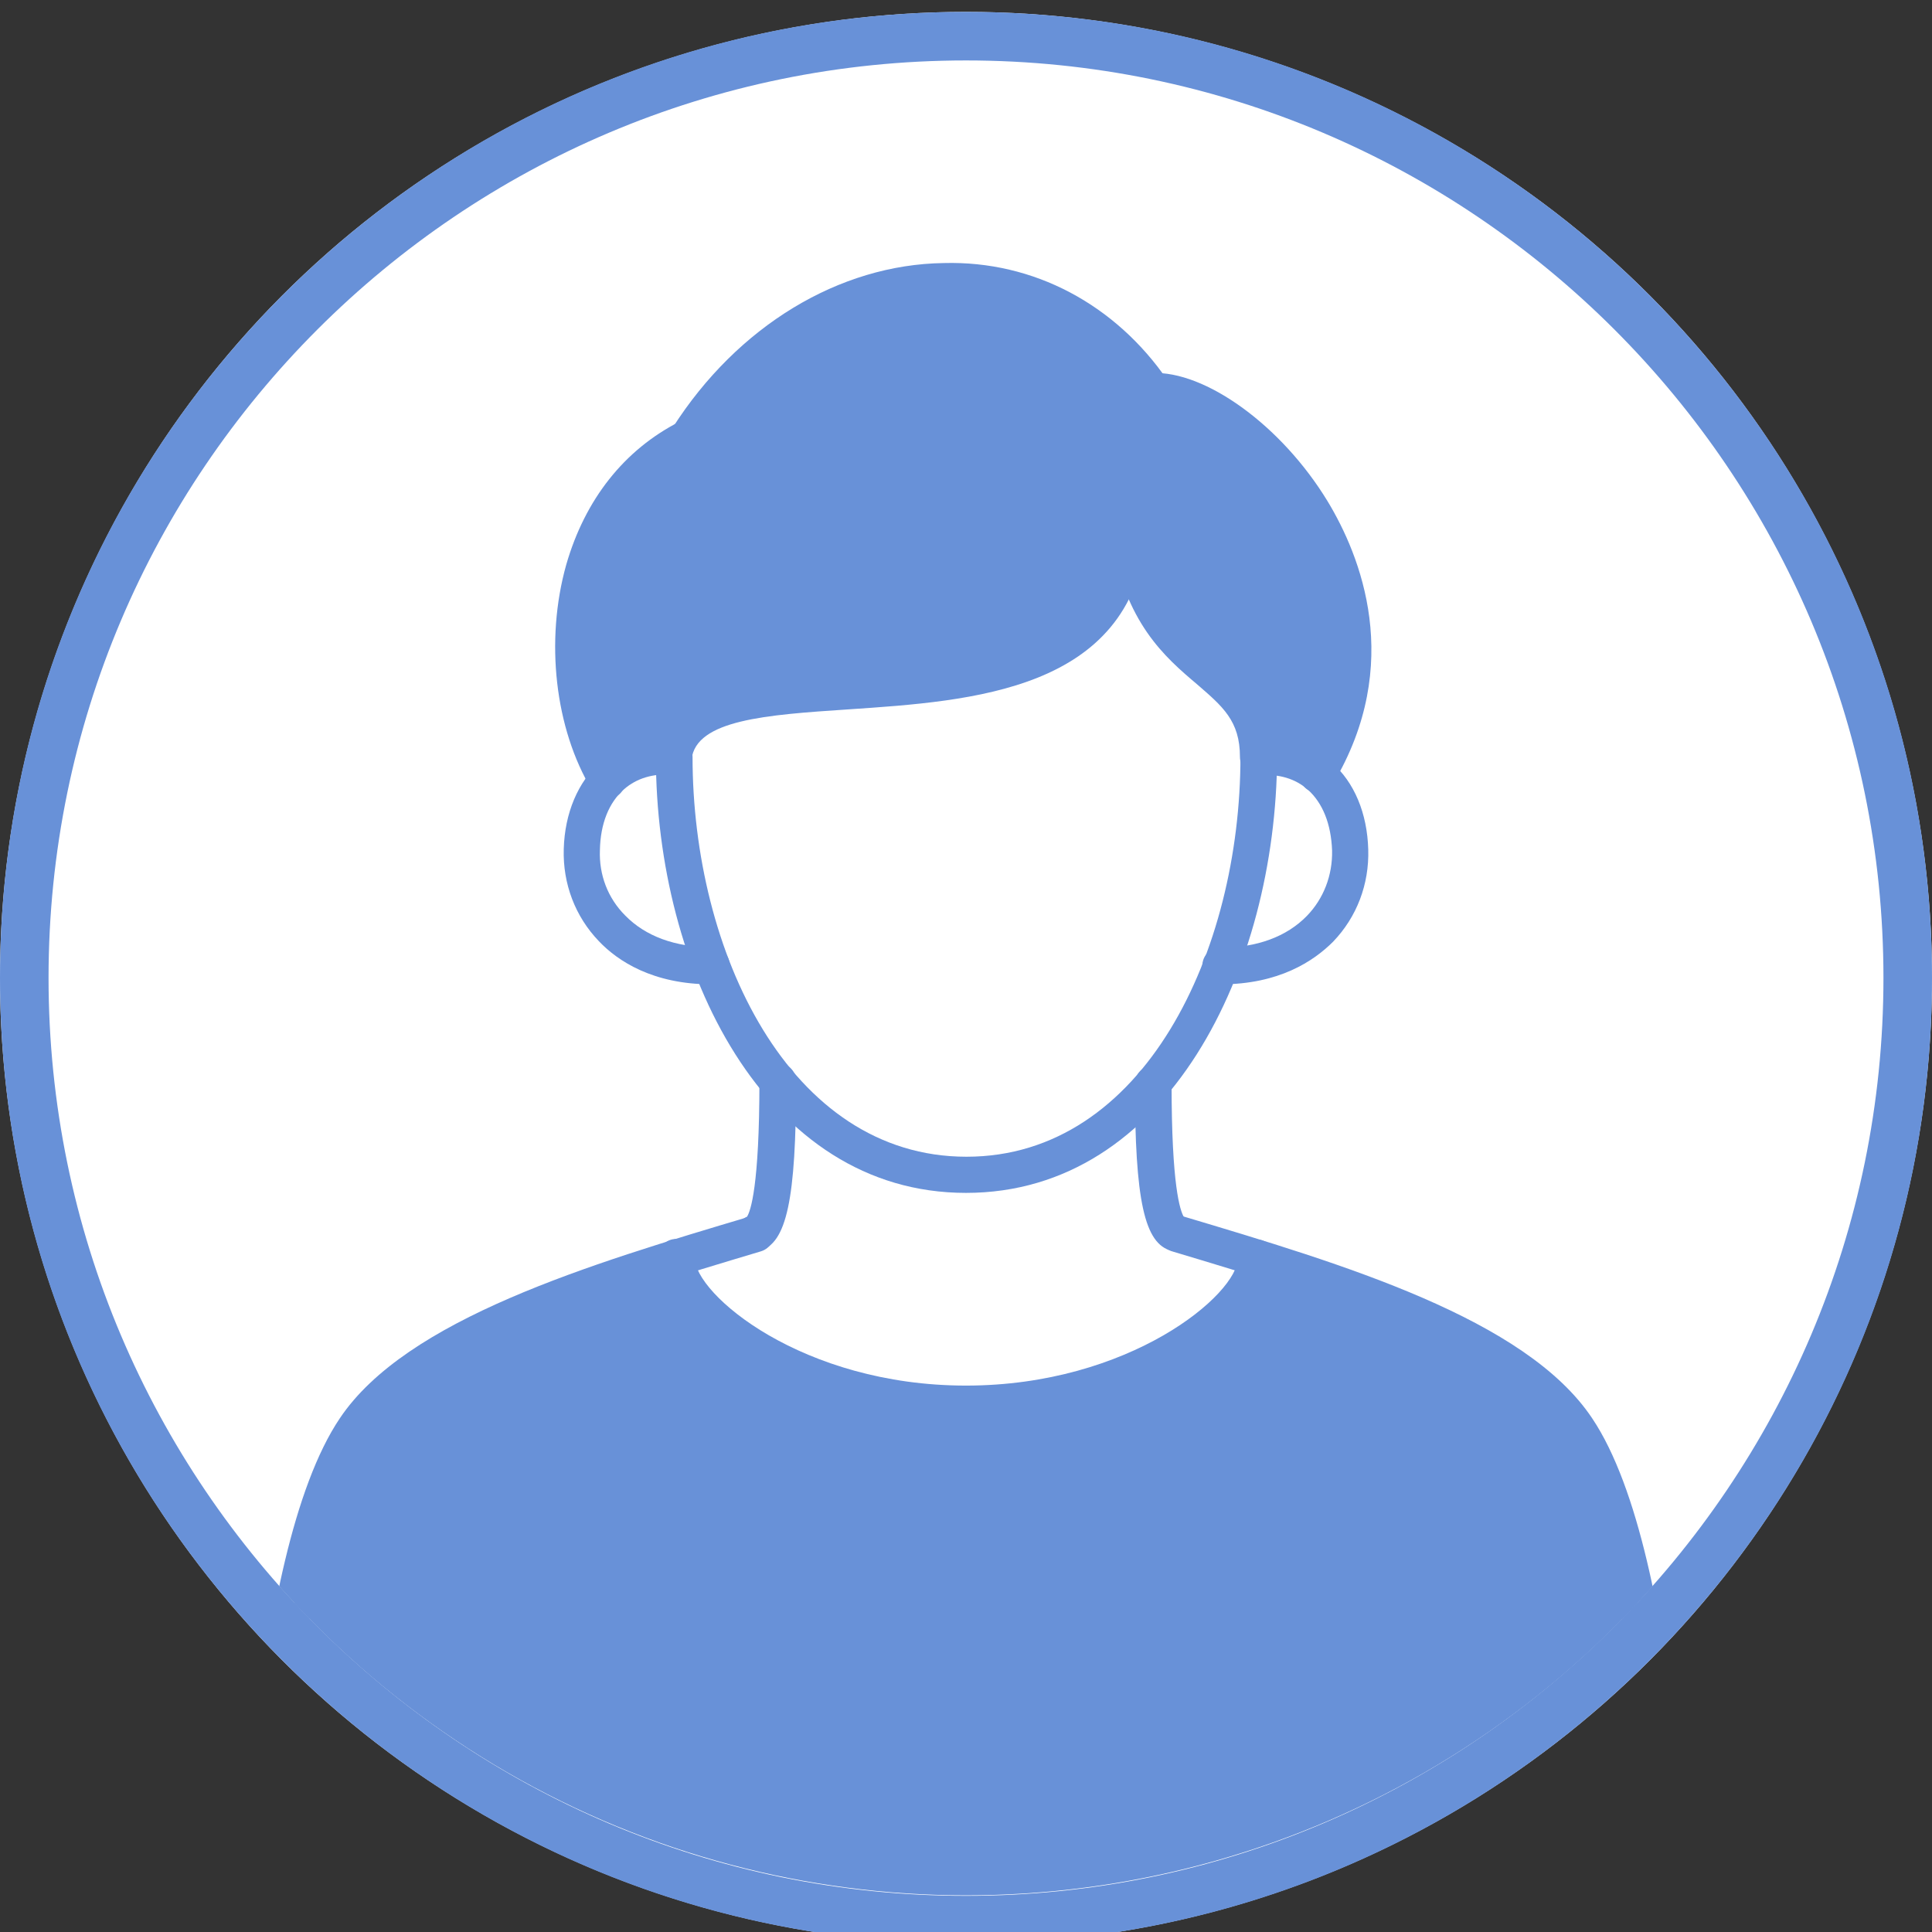 <?xml version="1.0" encoding="utf-8"?>
<!-- Generator: Adobe Illustrator 26.5.3, SVG Export Plug-In . SVG Version: 6.00 Build 0)  -->
<svg version="1.1" xmlns="http://www.w3.org/2000/svg" xmlns:xlink="http://www.w3.org/1999/xlink" x="0px" y="0px"
	 viewBox="0 0 390 390" style="enable-background:new 0 0 390 390;" xml:space="preserve">
<rect x="0" y="0" width="390" height="390" fill="#333333" stroke="none"/>
<style type="text/css">
	.st0{display:none;}
	.st1{display:inline;}
	.st2{fill:#FFFFFF;}
	.st3{fill:#6891D8;}
	.st4{clip-path:url(#SVGID_00000023999490148849726490000008084238701542523579_);}
	.st5{clip-path:url(#SVGID_00000101804842121257060590000010349114464826229689_);}
	.st6{clip-path:url(#SVGID_00000052067903345596296120000014623675899771452859_);}
	.st7{clip-path:url(#SVGID_00000104697821813135091680000014961125895968090267_);}
</style>
<g id="レイヤー_1" class="st0">
	<g class="st1">
		<g>
			<circle class="st2" cx="195" cy="197.4" r="195"/>
			<path class="st3" d="M195,12.2c102.1,0,185.2,83.1,185.2,185.2S297.1,382.7,195,382.7S9.8,299.6,9.8,197.4S92.9,12.2,195,12.2
				 M195,2.4C87.3,2.4,0,89.7,0,197.4c0,107.7,87.3,195,195,195s195-87.3,195-195C390,89.7,302.7,2.4,195,2.4L195,2.4z"/>
		</g>
		<g>
			<defs>
				<circle id="SVGID_1_" cx="195" cy="197.4" r="185.2"/>
			</defs>
			<clipPath id="SVGID_00000049186525531865032860000004950636243944342955_">
				<use xlink:href="#SVGID_1_"  style="overflow:visible;"/>
			</clipPath>
			<g style="clip-path:url(#SVGID_00000049186525531865032860000004950636243944342955_);">
				<g>
					<path class="st2" d="M136,152.8c0,14.5,2.6,29.2,7.7,42.2l0,0c-17.3,0-26.5-11.4-26.1-23.5c0.2-7.4,3.1-12.9,7.5-15.9
						C128,153.4,131.8,152.4,136,152.8z"/>
					<path class="st2" d="M237.7,248.9c3.1,0.9,6.2,1.9,9.2,2.8l0,0.1c0,0-7.7,33.2-51.8,33.2s-51.8-33.2-51.8-33.2
						c3.1-1,6.2-1.9,9.4-2.9c4.4-1.1,4.7-19.5,4.7-30.2l0,0c9.6,11.3,22.2,18.5,37.7,18.5c15.6,0,28.3-7.3,37.9-18.8
						C232.9,229,233.3,247.8,237.7,248.9z"/>
					<path class="st2" d="M266.5,156.8c3.5,3.2,5.8,8.2,6,14.7c0.4,12.1-8.9,23.5-26.2,23.5h0c5.1-13,7.7-27.7,7.7-42.2
						C258.8,152.3,263.3,153.8,266.5,156.8z"/>
					<path class="st2" d="M162.1,98.1c11.4,51.2,88.8,28.7,91.9,54.7c0,14.5-2.6,29.2-7.7,42.2c-3.4,8.7-7.8,16.7-13.4,23.3v0
						c-9.6,11.5-22.4,18.8-37.9,18.8c-15.5,0-28.1-7.2-37.7-18.5c-5.7-6.7-10.2-14.8-13.6-23.6c-5-13-7.7-27.7-7.7-42.2
						C136,137.1,157.3,135.9,162.1,98.1z"/>
					<path class="st3" d="M157.8,79.3c32.3-50.9,133,16.6,108.7,77.5c-3.3-3.1-7.7-4.5-12.5-4c-3.1-26.1-80.5-3.5-91.9-54.7
						c-4.8,37.8-26.1,39-26.1,54.7c-4.2-0.4-8,0.6-11.1,2.8C110.1,120.4,138,83.9,157.8,79.3z"/>
					<path class="st3" d="M337.7,397.3H52.4c0,0,0.8-81.7,19.2-109.1c11.2-16.7,40-26.9,71.6-36.5c0,0,7.7,33.2,51.8,33.2
						s51.8-33.2,51.8-33.2l0-0.1c31.6,9.7,60.3,19.8,71.5,36.6C336.8,315.7,337.7,397.3,337.7,397.3z"/>
				</g>
				<g>
					<path class="st3" d="M195,240.8c-40.7,0-62.6-45.3-62.6-88c0-2,1.6-3.7,3.7-3.7s3.7,1.6,3.7,3.7c0,39.1,19.4,80.7,55.3,80.7
						c35.9,0,55.3-41.6,55.3-80.7c0-2,1.6-3.7,3.7-3.7s3.7,1.6,3.7,3.7C257.6,195.5,235.7,240.8,195,240.8z"/>
					<path class="st3" d="M136,156.5c-2,0-3.7-1.6-3.7-3.7c0-7.8,4.4-12.8,9.1-18c6.4-7.1,14.3-16,17-37.2c0.3-2,2.1-3.4,4.1-3.2
						c2,0.3,3.4,2.1,3.2,4.1c-3,23.4-12.1,33.7-18.8,41.2c-4.3,4.9-7.2,8.1-7.2,13.1C139.7,154.8,138,156.5,136,156.5z"/>
					<path class="st3" d="M254,156.5c-1.8,0-3.4-1.4-3.6-3.2c-1-8.2-14.3-10.4-29.6-13c-24.5-4.1-55-9.2-62.2-41.4
						c-0.4-2,0.8-3.9,2.8-4.4c2-0.4,3.9,0.8,4.4,2.8c6.1,27.4,32.8,31.8,56.3,35.8c18.3,3.1,34.1,5.7,35.7,19.3
						c0.2,2-1.2,3.8-3.2,4.1C254.3,156.5,254.1,156.5,254,156.5z"/>
					<g>
						<path class="st3" d="M125,159.3c-1.4,0-2.8-0.8-3.4-2.2c-6.8-16.2-5.8-34.4,2.8-51.3c7.7-15.2,20.8-27.2,32.6-30
							c2-0.5,3.9,0.8,4.4,2.7s-0.8,3.9-2.7,4.4c-9.6,2.2-21,13-27.7,26.2c-4.4,8.7-10.6,26.1-2.6,45.1c0.8,1.9-0.1,4-1.9,4.8
							C125.9,159.2,125.4,159.3,125,159.3z"/>
					</g>
					<path class="st3" d="M266.5,160.5c-0.5,0-0.9-0.1-1.4-0.3c-1.9-0.7-2.8-2.9-2-4.8c12.7-31.7-11.5-66.8-42.1-82.5
						c-20-10.3-46.3-13.4-60.2,8.3c-1.1,1.7-3.3,2.2-5,1.1c-1.7-1.1-2.2-3.3-1.1-5c13.6-21.3,40.9-25.6,69.7-10.9
						c33.5,17.2,59.8,56.2,45.6,91.7C269.4,159.6,268,160.5,266.5,160.5z"/>
					<g>
						<path class="st3" d="M246.4,198.7c-2,0-3.7-1.6-3.7-3.7s1.6-3.7,3.7-3.7c7.3,0,13.3-2.2,17.4-6.4c3.4-3.5,5.2-8.2,5.1-13.2
							c-0.2-5.4-1.9-9.6-4.9-12.3c-2.5-2.2-5.8-3.2-9.6-2.9c-1.9,0.2-3.8-1.3-4-3.3c-0.2-2,1.3-3.8,3.3-4c5.7-0.6,11.1,1.1,15.1,4.7
							c4.6,4,7.2,10.3,7.4,17.6c0.2,7-2.3,13.6-7.1,18.6C265.2,194,258.2,198.7,246.4,198.7z"/>
						<path class="st3" d="M143.6,198.7c-11.8,0-18.9-4.7-22.7-8.7c-4.8-5-7.3-11.6-7.1-18.6c0.2-7.3,2.9-13.6,7.4-17.6
							c4-3.6,9.4-5.2,15.1-4.7c2,0.2,3.5,2,3.3,4c-0.2,2-1.9,3.5-4,3.3c-3.7-0.3-7.1,0.6-9.6,2.9c-3.1,2.7-4.8,7-4.9,12.3
							c-0.2,5,1.6,9.7,5.1,13.2c4.1,4.2,10.1,6.4,17.4,6.4c2,0,3.7,1.6,3.7,3.7S145.7,198.7,143.6,198.7z"/>
					</g>
					<g>
						<path class="st3" d="M237.7,252.6c-0.3,0-0.6,0-0.9-0.1c-5.5-1.4-7.5-10.3-7.5-34.2c0-2,1.6-3.7,3.7-3.7s3.7,1.6,3.7,3.7
							c0,21.2,1.8,26.1,2.5,27.3c1.6,0.7,2.5,2.5,2,4.2C240.8,251.5,239.3,252.6,237.7,252.6z M238.6,245.4
							C238.6,245.4,238.6,245.4,238.6,245.4C238.6,245.4,238.6,245.4,238.6,245.4z"/>
					</g>
					<g>
						<g>
							<path class="st3" d="M152.6,252.6c-1.6,0-3.1-1.1-3.5-2.8c-0.4-1.8,0.5-3.5,2.1-4.2c0.9-1.3,2.5-6.3,2.5-26.9
								c0-2,1.6-3.7,3.7-3.7s3.7,1.6,3.7,3.7c0,23.8-1.9,32.3-7.5,33.7C153.2,252.5,152.9,252.6,152.6,252.6z M151.7,245.4
								C151.7,245.4,151.7,245.4,151.7,245.4C151.7,245.4,151.7,245.4,151.7,245.4z"/>
						</g>
					</g>
					<g>
						<g>
							<g>
								<path class="st3" d="M337.6,401H52.4c-1,0-1.9-0.4-2.6-1.1c-0.7-0.7-1.1-1.6-1.1-2.6c0-3.4,1.1-83.1,19.9-111
									c13.4-20,50.4-31.1,83-40.8c2-0.6,4,0.5,4.6,2.5c0.6,1.9-0.5,4-2.5,4.6c-31.4,9.4-67,20.1-79,37.9
									c-15.4,22.9-18.1,87.2-18.5,103.3h277.8c-0.4-16.1-3.1-80.4-18.5-103.3c-12-17.9-47.5-28.5-78.8-37.9
									c-1.9-0.6-3-2.6-2.5-4.6s2.6-3,4.6-2.5c32.5,9.7,69.3,20.7,82.7,40.8c18.8,28,19.8,107.7,19.9,111c0,1-0.4,1.9-1.1,2.6
									C339.6,400.6,338.6,401,337.6,401z"/>
							</g>
						</g>
					</g>
					<path class="st3" d="M195,288.7c-46.6,0-55.3-35.7-55.4-36.1c-0.5-2,0.8-3.9,2.7-4.4c2-0.4,3.9,0.8,4.4,2.7
						c0.3,1.2,7.7,30.4,48.3,30.4c40.8,0,48.2-30.1,48.3-30.4c0.5-2,2.4-3.2,4.4-2.7c2,0.5,3.2,2.4,2.7,4.4
						C250.3,253,241.6,288.7,195,288.7z"/>
					<g>
						<g>
							<path class="st3" d="M168.3,175.7c-12.4,0-22.2-6.5-22.2-14.9c0-8.3,9.7-14.9,22.2-14.9s22.2,6.5,22.2,14.9
								C190.5,169.2,180.8,175.7,168.3,175.7z M168.3,151.4c-9.1,0-16.8,4.4-16.8,9.5s7.7,9.5,16.8,9.5s16.8-4.4,16.8-9.5
								S177.5,151.4,168.3,151.4z"/>
							<path class="st3" d="M221.7,175.7c-12.4,0-22.2-6.5-22.2-14.9c0-8.3,9.7-14.9,22.2-14.9s22.2,6.5,22.2,14.9
								C243.8,169.2,234.1,175.7,221.7,175.7z M221.7,151.4c-9.1,0-16.8,4.4-16.8,9.5s7.7,9.5,16.8,9.5s16.8-4.4,16.8-9.5
								S230.8,151.4,221.7,151.4z"/>
							<path class="st3" d="M202.2,163.1c-0.6,0-1.3-0.2-1.8-0.7c-0.1,0-1.9-1.6-5.4-1.6s-5.3,1.6-5.4,1.6c-1.1,0.9-2.8,0.9-3.8-0.2
								c-1-1.1-0.9-2.8,0.2-3.7c0.3-0.3,3.5-3,9-3c5.5,0,8.6,2.7,9,3c1.1,1,1.2,2.7,0.2,3.8C203.6,162.8,202.9,163.1,202.2,163.1z"
								/>
						</g>
					</g>
				</g>
			</g>
		</g>
	</g>
</g>
<g id="レイヤー_2" class="st0">
	<g class="st1">
		<g>
			<circle class="st2" cx="195" cy="197.4" r="195"/>
			<path class="st3" d="M195,12.2c102.1,0,185.2,83.1,185.2,185.2S297.1,382.7,195,382.7S9.8,299.6,9.8,197.4S92.9,12.2,195,12.2
				 M195,2.4C87.3,2.4,0,89.8,0,197.4c0,107.7,87.3,195,195,195s195-87.3,195-195C390,89.8,302.7,2.4,195,2.4L195,2.4z"/>
		</g>
		<g>
			<defs>
				<circle id="SVGID_00000147911194069170746910000008336083149430088635_" cx="195" cy="197.4" r="185.2"/>
			</defs>
			<clipPath id="SVGID_00000093138863670531327690000001872028114623253947_">
				<use xlink:href="#SVGID_00000147911194069170746910000008336083149430088635_"  style="overflow:visible;"/>
			</clipPath>
			<g style="clip-path:url(#SVGID_00000093138863670531327690000001872028114623253947_);">
				<g>
					<path class="st2" d="M143.6,397.3V269.5h0.1c0,9.4,21.5,18.7,51.3,18.7c29.7,0,48.4-9.4,51.4-18.7v127.8H143.6z"/>
					<path class="st2" d="M246.4,251.6v17.9c-3,9.4-21.7,18.7-51.4,18.7c-29.8,0-51.3-9.4-51.3-18.7h-0.1v-17.9
						c2.9-0.9,5.8-1.8,8.8-2.6c4.4-1.2,4.7-20,4.7-30.7c9.7,11.6,22.4,18.9,38,18.9c15.4,0,28-7.2,37.6-18.5l0.1,0
						c0,10.7,0.3,29.1,4.7,30.2C240.4,249.9,243.5,250.7,246.4,251.6z"/>
					<path class="st2" d="M265.8,156.2c3.9,3.2,6.5,8.4,6.7,15.4c0.3,12.1-8.9,23.4-26.2,23.4l0,0c5-13,7.7-27.7,7.7-42.2
						C258.5,152.4,262.6,153.6,265.8,156.2z"/>
					<path class="st2" d="M136,152.8c0,3.9,0.2,7.9,0.6,11.9c1,10.5,3.4,20.8,7.1,30.2l0,0c-17.3,0-26.5-11.4-26.1-23.4
						c0.2-7.3,3-12.7,7.3-15.8C127.8,153.4,131.7,152.4,136,152.8z"/>
					<path class="st2" d="M221.6,108.2c8.6,1.5,31.8,9.8,32.4,44.6c0,14.5-2.6,29.2-7.7,42.2c-3.4,8.9-8,17-13.7,23.7
						c-9.6,11.3-22.2,18.5-37.6,18.5c-15.6,0-28.3-7.4-38-18.9c-5.5-6.6-10-14.5-13.4-23.3c-3.7-9.4-6-19.7-7.1-30.2
						C135.7,147.7,176.3,102.4,221.6,108.2z"/>
					<path class="st3" d="M265.8,156.2c-3.2-2.6-7.3-3.8-11.8-3.4c-0.6-34.8-23.7-43.1-32.4-44.6c-45.3-5.9-85.9,39.5-85,56.5
						c-0.4-4-0.6-8-0.6-11.9c-4.3-0.4-8.2,0.6-11.3,2.9c-15.1-83.2,89.7-106.2,111.7-70.4C263.3,99.9,272.6,132.4,265.8,156.2z"/>
					<path class="st3" d="M143.6,269.5v127.8H52.4c0,0,0.8-81.7,19.2-109.1c11.3-16.8,40.2-27.1,72-36.7V269.5z"/>
					<path class="st3" d="M337.7,397.3h-91.2V269.5v-17.9c31.7,9.7,60.7,19.8,72,36.7C336.8,315.7,337.7,397.3,337.7,397.3z"/>
				</g>
				<g>
					<g>
						<path class="st3" d="M152.3,252.6c-1.6,0-3.1-1.1-3.5-2.8c-0.4-1.7,0.4-3.5,2-4.2c0.7-1.1,2.5-6.1,2.5-27.3
							c0-2,1.6-3.7,3.7-3.7s3.7,1.6,3.7,3.7c0,23.8-1.9,32.8-7.4,34.2C152.9,252.5,152.6,252.6,152.3,252.6z M151.4,245.4
							C151.4,245.4,151.4,245.4,151.4,245.4C151.4,245.4,151.4,245.4,151.4,245.4z"/>
					</g>
					<g>
						<g>
							<path class="st3" d="M237.4,252.6c-0.3,0-0.6,0-0.9-0.1c-5.5-1.4-7.4-10.2-7.4-33.7c0-2,1.6-3.7,3.7-3.7s3.7,1.6,3.7,3.7
								c0,20.5,1.7,25.6,2.5,26.9c1.6,0.7,2.5,2.5,2.1,4.2C240.5,251.5,239,252.6,237.4,252.6z M238.3,245.4
								C238.3,245.4,238.3,245.4,238.3,245.4C238.3,245.4,238.3,245.4,238.3,245.4z"/>
						</g>
					</g>
					<g>
						<g>
							<g>
								<path class="st3" d="M337.6,401H52.3c-1,0-1.9-0.4-2.6-1.1c-0.7-0.7-1.1-1.6-1.1-2.6c0-3.4,1.1-83.1,19.9-111
									c13.5-20.1,50.3-31.1,82.7-40.8c1.9-0.6,4,0.5,4.5,2.5c0.6,1.9-0.5,4-2.5,4.6c-31.3,9.4-66.7,20-78.8,37.9
									c-15.4,22.9-18.1,87.2-18.5,103.4h277.8c-0.4-16.1-3.1-80.4-18.5-103.4c-12-17.8-47.6-28.5-79-37.9c-1.9-0.6-3-2.6-2.5-4.6
									c0.6-1.9,2.6-3,4.6-2.5c32.6,9.8,69.6,20.8,83,40.8c18.8,28,19.8,107.7,19.9,111c0,1-0.4,1.9-1.1,2.6
									C339.6,400.6,338.6,401,337.6,401z"/>
							</g>
						</g>
					</g>
					<path class="st3" d="M195,240.8c-40.7,0-62.6-45.3-62.6-88c0-2,1.6-3.7,3.7-3.7s3.7,1.6,3.7,3.7c0,39.1,19.4,80.7,55.3,80.7
						s55.3-41.6,55.3-80.7c0-2,1.6-3.7,3.7-3.7s3.7,1.6,3.7,3.7C257.6,195.5,235.7,240.8,195,240.8z"/>
					<path class="st3" d="M143.6,198.7c-11.8,0-18.9-4.7-22.7-8.7c-4.8-5-7.3-11.6-7.1-18.6c0.2-7.3,2.9-13.6,7.4-17.6
						c4-3.6,9.4-5.2,15.1-4.7c2,0.2,3.5,2,3.3,4c-0.2,2-1.9,3.5-4,3.3c-3.7-0.3-7.1,0.7-9.6,2.9c-3.1,2.7-4.8,7-4.9,12.3
						c-0.2,5,1.6,9.7,5.1,13.3c4.1,4.2,10.1,6.4,17.4,6.4c2,0,3.7,1.6,3.7,3.7S145.7,198.7,143.6,198.7z"/>
					<path class="st3" d="M246.4,198.7c-2,0-3.7-1.6-3.7-3.7s1.6-3.7,3.7-3.7c7.3,0,13.3-2.2,17.4-6.5c3.4-3.5,5.2-8.2,5.1-13.2
						c-0.2-5.4-1.9-9.6-4.9-12.3c-2.5-2.2-5.9-3.2-9.6-2.9c-2,0.2-3.8-1.3-4-3.3c-0.2-2,1.3-3.8,3.3-4c5.7-0.5,11.1,1.1,15.1,4.7
						c4.6,4,7.2,10.3,7.4,17.6c0.2,7-2.3,13.6-7.1,18.6C265.2,194,258.2,198.7,246.4,198.7z"/>
					<g>
						<path class="st3" d="M136.6,168.4c-1.9,0-3.5-1.5-3.6-3.5c-0.5-9,7.8-22.8,21.1-35.2c9.7-9,35.6-29.4,68-25.2
							c2,0.3,3.4,2.1,3.2,4.1c-0.3,2-2.2,3.4-4.1,3.2c-29.3-3.8-53.2,15-62.1,23.3c-12.7,11.8-19,23.7-18.7,29.4
							c0.1,2-1.4,3.7-3.4,3.9C136.7,168.4,136.7,168.4,136.6,168.4z"/>
						<path class="st3" d="M254,156.5c-2,0-3.6-1.6-3.7-3.6c-0.6-34.5-24.5-40.2-29.3-41c-2-0.3-3.3-2.2-3-4.2c0.3-2,2.3-3.4,4.2-3
							c5.8,1,34.8,7.8,35.5,48.1C257.7,154.8,256,156.4,254,156.5C254,156.5,254,156.5,254,156.5z"/>
						<g>
							<path class="st3" d="M265.8,159.8c-0.3,0-0.7,0-1-0.1c-1.9-0.6-3.1-2.6-2.5-4.5c6.3-21.9-2.3-52.9-27.6-66.7
								c-1.8-1-2.4-3.2-1.5-5c1-1.8,3.2-2.4,5-1.5c28.5,15.6,38.2,50.4,31.1,75.1C268.9,158.8,267.4,159.8,265.8,159.8z"/>
							<path class="st3" d="M124.8,159.4c-1.7,0-3.3-1.2-3.6-3c-8.4-46.3,19.1-74.4,47.6-85.3c29.2-11.2,59.7-5.9,70.8,12.2
								c1.1,1.7,0.5,4-1.2,5c-1.7,1.1-4,0.5-5-1.2c-9.2-14.9-36.4-19-61.9-9.2c-12.5,4.8-52.5,24.4-43,77.1c0.4,2-1,3.9-2.9,4.2
								C125.2,159.3,125,159.4,124.8,159.4z"/>
						</g>
					</g>
					<path class="st3" d="M143.6,401c-2,0-3.7-1.6-3.7-3.7V251.5c0-2,1.6-3.7,3.7-3.7s3.7,1.6,3.7,3.7v145.8
						C147.2,399.3,145.6,401,143.6,401z"/>
					<path class="st3" d="M246.4,401c-2,0-3.7-1.6-3.7-3.7V251.6c0-2,1.6-3.7,3.7-3.7s3.7,1.6,3.7,3.7v145.7
						C250.1,399.3,248.4,401,246.4,401z"/>
					<g>
						<path class="st3" d="M195,291.9c-30.8,0-55-9.8-55-22.4c0-2,1.6-3.7,3.7-3.7s3.7,1.6,3.7,3.7c0,5.1,16.8,15.1,47.7,15.1
							c29.5,0,45.8-9.5,47.9-16.2c0.6-1.9,2.7-3,4.6-2.4c1.9,0.6,3,2.7,2.4,4.6C245.9,283.1,223.3,291.9,195,291.9z"/>
					</g>
				</g>
			</g>
		</g>
	</g>
</g>
<g id="レイヤー_3">
	<g>
		<g>
			<circle class="st2" cx="195" cy="197.4" r="195"/>
			<path class="st3" d="M195,12.2c102.1,0,185.2,83.1,185.2,185.2S297.1,382.7,195,382.7S9.8,299.6,9.8,197.4S92.9,12.2,195,12.2
				 M195,2.4C87.3,2.4,0,89.7,0,197.4c0,107.7,87.3,195,195,195s195-87.3,195-195C390,89.7,302.7,2.4,195,2.4L195,2.4z"/>
		</g>
		<g>
			<defs>
				<circle id="SVGID_00000063634868680479327350000009800136793284732295_" cx="195" cy="197.4" r="185.2"/>
			</defs>
			<clipPath id="SVGID_00000100356354931000049130000002180064412415776950_">
				<use xlink:href="#SVGID_00000063634868680479327350000009800136793284732295_"  style="overflow:visible;"/>
			</clipPath>
			<g style="clip-path:url(#SVGID_00000100356354931000049130000002180064412415776950_);">
				<g>
					<path class="st2" d="M136,152.8c0,14.5,2.6,29.2,7.7,42.2l0,0c-17.3,0-26.5-11.4-26.1-23.5c0.2-5.9,2.1-10.7,5.2-13.9
						C126,154.1,130.7,152.3,136,152.8z"/>
					<path class="st2" d="M254,152.8c4.6-0.4,8.7,0.8,11.9,3.5c3.9,3.1,6.3,8.3,6.6,15.2c0.4,12.1-8.9,23.5-26.2,23.5h0
						C251.4,182,254,167.3,254,152.8z"/>
					<path class="st2" d="M152.4,249L152.4,249c4.4-1.2,4.7-20,4.7-30.7c9.7,11.5,22.4,18.9,38,18.9c15.5,0,28.1-7.2,37.7-18.5l0,0
						c0,10.7,0.3,29.1,4.7,30.2h0.2c5.4,1.6,10.7,3.2,15.9,4.9l0,0.1c0,10.3-24.7,29.5-58.5,29.5s-58.4-18.9-58.5-29.5
						C141.7,252.2,147,250.6,152.4,249z"/>
					<path class="st2" d="M254,152.8c0,14.5-2.6,29.2-7.7,42.2c-3.4,8.9-8,16.9-13.6,23.6c-9.6,11.3-22.2,18.5-37.7,18.5
						c-15.6,0-28.3-7.4-38-18.9c-5.5-6.6-10-14.6-13.4-23.3c-5-13-7.7-27.7-7.7-42.2c3.1-26.1,86.4,3.6,91.9-45
						C232.7,137.7,254,133.4,254,152.8z"/>
					<path class="st3" d="M266,156.3L266,156.3c-3.3-2.7-7.4-3.9-12-3.5c0-19.4-21.3-15.1-26.1-45c-5.5,48.6-88.8,18.9-91.9,45
						c-5.3-0.5-10,1.2-13.4,4.8c-12-19.7-9.6-56.2,16.3-69.3c25-39,71.9-41.4,93.8-9.4C250.6,78,289,117.5,266,156.3z"/>
					<path class="st3" d="M337.6,397.3H52.4c0,0,0.8-81.7,19.2-109.1c10.4-15.5,36-25.4,64.9-34.4c0,10.7,24.6,29.5,58.5,29.5
						s58.5-19.2,58.5-29.5l0-0.1c28.9,9,54.4,18.9,64.8,34.5C336.8,315.7,337.6,397.3,337.6,397.3z"/>
				</g>
				<g>
					<path class="st3" d="M143.6,198.7c-11.8,0-18.9-4.7-22.7-8.7c-4.8-5-7.3-11.6-7.1-18.6c0.2-7.3,2.9-13.6,7.4-17.6
						c4-3.6,9.4-5.2,15.1-4.7c2,0.2,3.5,2,3.3,4c-0.2,2-1.9,3.5-4,3.3c-3.7-0.3-7.1,0.7-9.6,2.9c-3.1,2.7-4.8,7-4.9,12.3
						c-0.2,5,1.6,9.7,5.1,13.2c4.1,4.2,10.1,6.4,17.4,6.4c2,0,3.7,1.6,3.7,3.7S145.7,198.7,143.6,198.7z"/>
					<path class="st3" d="M246.4,198.7c-2,0-3.7-1.6-3.7-3.7s1.6-3.7,3.7-3.7c7.3,0,13.3-2.2,17.4-6.4c3.4-3.5,5.2-8.2,5.1-13.2
						c-0.2-5.4-1.9-9.6-4.9-12.3c-2.5-2.2-5.8-3.2-9.6-2.9c-1.9,0.2-3.8-1.3-4-3.3c-0.2-2,1.3-3.8,3.3-4c5.7-0.6,11.1,1.1,15.1,4.7
						c4.6,4,7.2,10.3,7.4,17.6c0.2,7-2.3,13.6-7.1,18.6C265.2,194,258.2,198.7,246.4,198.7z"/>
					<g>
						<path class="st3" d="M152.3,252.6c-1.6,0-3.1-1.1-3.5-2.8c-0.4-1.7,0.4-3.5,2-4.2c0.7-1.1,2.5-6.1,2.5-27.3
							c0-2,1.6-3.7,3.7-3.7s3.7,1.6,3.7,3.7c0,23.8-1.9,32.8-7.4,34.2C152.9,252.5,152.6,252.6,152.3,252.6z M151.4,245.4
							C151.4,245.4,151.4,245.4,151.4,245.4C151.4,245.4,151.4,245.4,151.4,245.4z"/>
					</g>
					<g>
						<g>
							<path class="st3" d="M237.4,252.6c-0.3,0-0.6,0-0.9-0.1c-5.5-1.4-7.4-10.2-7.4-33.7c0-2,1.6-3.7,3.7-3.7s3.7,1.6,3.7,3.7
								c0,20.5,1.7,25.6,2.5,26.9c1.6,0.7,2.5,2.5,2.1,4.2C240.5,251.5,239,252.6,237.4,252.6z M238.3,245.4
								C238.3,245.4,238.3,245.4,238.3,245.4C238.3,245.4,238.3,245.4,238.3,245.4z"/>
						</g>
					</g>
					<path class="st3" d="M195,240.8c-40.7,0-62.6-45.3-62.6-88c0-2,1.6-3.7,3.7-3.7s3.7,1.6,3.7,3.7c0,39.1,19.4,80.7,55.3,80.7
						s55.3-41.6,55.3-80.7c0-2,1.6-3.7,3.7-3.7s3.7,1.6,3.7,3.7C257.6,195.5,235.7,240.8,195,240.8z"/>
					<path class="st3" d="M254,156.5c-2,0-3.7-1.6-3.7-3.7c0-7.3-3.5-10.2-8.7-14.7c-6.5-5.5-14.5-12.4-17.3-29.7
						c-0.3-2,1-3.9,3-4.2c2-0.3,3.9,1,4.2,3c2.4,14.7,8.7,20.1,14.8,25.3c5.5,4.7,11.3,9.6,11.3,20.3
						C257.6,154.8,256,156.5,254,156.5z"/>
					<path class="st3" d="M136,156.5c-0.1,0-0.3,0-0.4,0c-2-0.2-3.4-2.1-3.2-4.1c1.7-14,19.5-15.2,38.4-16.5
						c24.9-1.7,50.7-3.4,53.5-28.4c0.2-2,2-3.5,4-3.2c2,0.2,3.5,2,3.2,4c-3.5,31.1-35,33.2-60.3,34.9c-16.5,1.1-30.7,2.1-31.6,10.1
						C139.4,155.1,137.9,156.5,136,156.5z"/>
					<g>
						<path class="st3" d="M122.6,161.3c-1.2,0-2.4-0.6-3.1-1.8c-7.5-12.4-9.5-30.2-5.2-45.5c3.8-13.2,11.7-23.2,22.9-28.9
							c1.8-0.9,4-0.2,4.9,1.6c0.9,1.8,0.2,4-1.6,4.9c-11.8,6-17,16.6-19.2,24.4c-3.8,13.4-2.1,29,4.4,39.7c1,1.7,0.5,4-1.2,5
							C123.9,161.1,123.3,161.3,122.6,161.3z"/>
						<path class="st3" d="M266,160c-0.6,0-1.3-0.2-1.9-0.5c-1.7-1-2.3-3.3-1.3-5c12.4-21,4.7-40-1.1-49.5
							c-8.6-14.3-21.9-22.7-28.9-22.4c-1.8,0.1-3.7-1.4-3.8-3.5s1.5-3.7,3.5-3.8c10.8-0.5,26.2,10.6,35.5,25.9
							c6.6,10.9,15.5,32.8,1.1,57C268.4,159.3,267.2,160,266,160z"/>
					</g>
					<g>
						<g>
							<g>
								<path class="st3" d="M337.6,401H52.4c-1,0-1.9-0.4-2.6-1.1c-0.7-0.7-1.1-1.6-1.1-2.6c0-3.4,1.1-83.1,19.9-111
									c13.4-20,50.4-31.1,83-40.8c1.9-0.6,4,0.5,4.5,2.5c0.6,1.9-0.5,4-2.5,4.6c-31.4,9.4-67,20.1-79,37.9
									c-15.4,22.9-18.1,87.2-18.5,103.3h277.8c-0.4-16.1-3.2-80.4-18.5-103.3c-12-17.9-47.5-28.5-78.8-37.9
									c-1.9-0.6-3-2.6-2.5-4.6s2.6-3,4.6-2.5c32.5,9.7,69.3,20.7,82.7,40.8c18.8,28,19.8,107.7,19.9,111c0,1-0.4,1.9-1.1,2.6
									C339.6,400.6,338.6,401,337.6,401z"/>
							</g>
						</g>
					</g>
					<path class="st3" d="M194.9,287c-35.4,0-62.1-20.1-62.1-33.2c0-2,1.6-3.7,3.7-3.7s3.7,1.6,3.7,3.7c0,7.5,21.8,25.9,54.8,25.9
						c33,0,54.9-18.4,54.9-25.8c0-2,1.6-3.7,3.7-3.7s3.7,1.6,3.7,3.7C257.2,266.9,230.4,287,194.9,287z"/>
					<path class="st3" d="M138.9,92c-0.7,0-1.4-0.2-2-0.6c-1.7-1.1-2.2-3.4-1.1-5.1c13.1-20.5,33.6-32.9,54.7-33.2
						c18.2-0.5,34.7,8.4,45.2,23.7c1.1,1.7,0.7,3.9-1,5.1c-1.7,1.1-4,0.7-5.1-1c-9.1-13.3-23.3-20.7-39-20.5
						C172,60.8,153.8,71.9,142,90.3C141.3,91.4,140.1,92,138.9,92z"/>
				</g>
			</g>
		</g>
	</g>
</g>
<g id="レイヤー_4" class="st0">
	<g class="st1">
		<g>
			<circle class="st2" cx="195" cy="195" r="195"/>
			<path class="st3" d="M195,9.8c102.1,0,185.2,83.1,185.2,185.2S297.1,380.2,195,380.2S9.8,297.1,9.8,195S92.9,9.8,195,9.8 M195,0
				C87.3,0,0,87.3,0,195c0,107.7,87.3,195,195,195s195-87.3,195-195C390,87.3,302.7,0,195,0L195,0z"/>
		</g>
		<g>
			<defs>
				<circle id="SVGID_00000014616007677955242840000014739107466079890589_" cx="195" cy="195" r="185.2"/>
			</defs>
			<clipPath id="SVGID_00000052106342665978437540000002566721475340424616_">
				<use xlink:href="#SVGID_00000014616007677955242840000014739107466079890589_"  style="overflow:visible;"/>
			</clipPath>
			<g style="clip-path:url(#SVGID_00000052106342665978437540000002566721475340424616_);">
				<g>
					<path class="st2" d="M253.9,153.5c6.7,0,12.4,3.3,15.4,9.2c1.6,3.1,2.4,7,2.1,11.4c-0.2,3.7-1.1,7-2.6,10v0
						c-3.6,7-10.9,11.7-22.5,11.6h0C251.2,182.7,253.9,167.9,253.9,153.5z"/>
					<path class="st2" d="M120.5,162.6c3-5.8,8.7-9.1,15.4-9.1c0,14.5,2.6,29.2,7.7,42.2c-11.4,0-18.7-4.4-22.4-11.3
						c-1.6-3-2.5-6.5-2.8-10.3C118.1,169.6,119,165.7,120.5,162.6z"/>
					<path class="st2" d="M253.9,153.5c0,14.5-2.6,29.2-7.7,42.2c-4.2,10.9-10.1,20.6-17.6,27.9c-9,8.9-20.3,14.3-33.7,14.3
						c-13.2,0-24.3-5.2-33.2-13.8c-7.7-7.4-13.8-17.2-18.1-28.4c-5.1-13-7.7-27.7-7.7-42.2c51.8,0,48.9-50.1,81.8-50.1
						C232.5,103.4,253.9,123.1,253.9,153.5z"/>
					<path class="st2" d="M240.8,253.6l0,0.1c0,4.9-1,19.5-2.6,38.1l-0.3,0c-8.7,4.3-22.9,8.2-42.8,8.2c-20.3,0-34.6-4.1-43.2-8.5
						c-1.5-18.4-2.5-32.9-2.5-37.8v0c2.6-0.9,5.1-1.7,7.7-2.4c4.4-1.1,4.7-16.7,4.7-27.3c8.9,8.6,20,13.8,33.2,13.8
						c13.4,0,24.7-5.4,33.7-14.3c0,10.7,0.3,26.7,4.7,27.8C235.8,252.1,238.3,252.8,240.8,253.6z"/>
					<path class="st2" d="M237.8,291.8l0.3,0c-2.9,35.3-7.7,84.7-10.8,107.9h-64.7c-3.1-23.3-7.9-72.9-10.8-108.2
						c8.6,4.4,22.9,8.5,43.2,8.5C214.9,300.1,229.1,296.1,237.8,291.8z"/>
					<path class="st3" d="M280,268.6l-0.2,0.4c-11.8-5.9-25.4-11.1-39-15.4c-2.5-0.8-5-1.6-7.5-2.3c-4.4-1.1-4.7-17.1-4.7-27.8
						c7.5-7.3,13.4-17,17.6-27.9h0c11.6,0,18.9-4.6,22.5-11.6C268.7,209.1,269.9,252.1,280,268.6z"/>
					<path class="st3" d="M161.7,224.1c0,10.6-0.3,26.2-4.7,27.3c-2.6,0.7-5.1,1.5-7.7,2.4c-13.6,4.3-27.3,9.5-39.1,15.4l-0.3-0.7
						c10.1-16.6,11.3-59.1,11.3-84l0.1,0c3.7,6.9,11,11.4,22.4,11.3C147.9,206.8,154,216.7,161.7,224.1z"/>
					<path class="st3" d="M135.9,153.5c-6.7,0-12.4,3.3-15.4,9.1c-3.7-39.8,20.1-93.6,74.3-93.6c54.3,0,78.1,53.8,74.4,93.6l-0.1,0
						c-2.9-5.9-8.6-9.2-15.4-9.2c0-30.4-21.4-50.1-36.2-50.1C184.8,103.4,187.7,153.5,135.9,153.5z"/>
					<path class="st3" d="M162.7,399.8H57.2c0,0,3.2-79.3,18.6-104.2c6-9.8,18.7-18.7,34.3-26.4c11.9-5.9,25.5-11.1,39.1-15.4v0
						c0,4.9,1,19.4,2.5,37.8C154.8,326.9,159.6,376.4,162.7,399.8z"/>
					<path class="st3" d="M332.8,399.8H227.3c3.1-23.2,7.8-72.6,10.8-107.9c1.6-18.5,2.6-33.2,2.6-38.1l0-0.1
						c13.6,4.3,27.2,9.5,39,15.4c15.6,7.8,28.3,16.7,34.4,26.5C329.6,320.5,332.8,399.8,332.8,399.8z"/>
				</g>
				<g>
					<g>
						<path class="st3" d="M233.3,255c-0.3,0-0.6,0-0.9-0.1c-5.6-1.4-7.4-9.3-7.4-31.3c0-2,1.6-3.7,3.7-3.7s3.7,1.6,3.7,3.7
							c0,18.2,1.5,23.1,2.4,24.4c1.7,0.7,2.6,2.5,2.2,4.3C236.4,253.9,234.9,255,233.3,255z"/>
					</g>
					<g>
						<g>
							<path class="st3" d="M157,255c-1.6,0-3.1-1.1-3.5-2.8c-0.5-1.8,0.5-3.6,2.2-4.3c0.9-1.2,2.4-6,2.4-23.9c0-2,1.6-3.7,3.7-3.7
								s3.7,1.6,3.7,3.7c0,18.8-1.2,29.3-7.4,30.9C157.6,255,157.3,255,157,255z"/>
						</g>
					</g>
					<g>
						<g>
							<g>
								<path class="st3" d="M332.8,403.4H57.2c-1,0-1.9-0.4-2.6-1.1c-0.7-0.7-1.1-1.7-1-2.7c0.1-3.3,3.4-80.5,19.1-106
									c14.7-23.7,63.1-39.9,83.2-45.8c1.9-0.6,4,0.5,4.5,2.5c0.6,1.9-0.5,4-2.5,4.5c-40.2,11.7-69.8,27.7-79.1,42.7
									c-12.9,20.8-17,82.6-17.9,98.6h267.9c-0.9-16-5-77.8-17.9-98.6c-9.3-15-38.8-31-78.8-42.7c-1.9-0.6-3.1-2.6-2.5-4.5
									c0.6-1.9,2.6-3.1,4.5-2.5c20,5.8,68.2,22,83,45.8c15.8,25.4,19,102.7,19.1,106c0,1-0.3,2-1,2.7
									C334.7,403,333.8,403.4,332.8,403.4z"/>
							</g>
						</g>
					</g>
					<path class="st3" d="M194.9,241.5c-40.7,0-62.6-45.3-62.6-88c0-2,1.6-3.7,3.7-3.7s3.7,1.6,3.7,3.7c0,39.1,19.4,80.7,55.3,80.7
						c35.9,0,55.3-41.6,55.3-80.7c0-2,1.6-3.7,3.7-3.7s3.7,1.6,3.7,3.7C257.5,196.1,235.6,241.5,194.9,241.5z"/>
					<path class="st3" d="M143.3,199.3c-16.6,0-27.6-9.6-28.5-25c-0.5-7.2,1.6-13.6,5.8-18.1c3.9-4.1,9.3-6.4,15.3-6.4
						c2,0,3.7,1.6,3.7,3.7c0,2-1.6,3.7-3.7,3.7c-4,0-7.5,1.4-10,4.1c-2.8,3-4.2,7.4-3.8,12.6c0.4,6.8,3.9,18.2,21.5,18.2
						c0,0,0,0,0,0c2,0,3.6,1.6,3.7,3.6c0,2-1.6,3.7-3.6,3.7C143.5,199.3,143.4,199.3,143.3,199.3z"/>
					<path class="st3" d="M246.5,199.3c-0.1,0-0.2,0-0.3,0c-2,0-3.6-1.7-3.6-3.7c0-2,1.6-3.6,3.7-3.6c0.1,0,0.2,0,0.3,0
						c17.5,0,20.8-11.4,21.2-18.2c0.3-5.2-1-9.6-3.9-12.6c-2.5-2.6-6-4.1-10-4.1c-2,0-3.7-1.6-3.7-3.7c0-2,1.6-3.7,3.7-3.7
						c6,0,11.4,2.3,15.3,6.4c4.2,4.5,6.3,10.9,5.8,18.1C274,189.8,263.1,199.3,246.5,199.3z"/>
					<g>
						<path class="st3" d="M195,303.7c-23.8,0-38.3-5.6-44.8-8.9c-1.8-0.9-2.5-3.1-1.6-4.9c0.9-1.8,3.1-2.5,4.9-1.6
							c5.9,3,19.2,8.1,41.5,8.1c21.9,0,35.2-4.9,41.1-7.9c1.8-0.9,4-0.2,4.9,1.7c0.9,1.8,0.1,4-1.7,4.9
							C232.9,298.3,218.4,303.7,195,303.7z"/>
						<g>
							<path class="st3" d="M227.3,403.4c-0.2,0-0.3,0-0.5,0c-2-0.3-3.4-2.1-3.1-4.1c4.8-36.6,13.4-131.7,13.4-145.5
								c0-2,1.6-3.7,3.7-3.7s3.7,1.6,3.7,3.7c0,15.1-8.9,112.3-13.4,146.5C230.7,402.1,229.1,403.4,227.3,403.4z"/>
							<path class="st3" d="M162.7,403.4c-1.8,0-3.4-1.3-3.6-3.2c-4.9-36.7-13.4-132.5-13.4-146.5c0-2,1.6-3.7,3.7-3.7
								s3.7,1.6,3.7,3.7c0,13.8,8.5,109,13.4,145.5c0.3,2-1.1,3.8-3.1,4.1C163,403.4,162.8,403.4,162.7,403.4z"/>
						</g>
					</g>
					<g>
						<path class="st3" d="M168.2,177c-12.4,0-22.2-6.5-22.2-14.9s9.7-14.9,22.2-14.9s22.2,6.5,22.2,14.9S180.7,177,168.2,177z
							 M168.2,152.6c-9.1,0-16.8,4.4-16.8,9.5s7.7,9.5,16.8,9.5s16.8-4.4,16.8-9.5S177.3,152.6,168.2,152.6z"/>
						<path class="st3" d="M221.5,177c-12.4,0-22.2-6.5-22.2-14.9s9.7-14.9,22.2-14.9s22.2,6.5,22.2,14.9S234,177,221.5,177z
							 M221.5,152.6c-9.1,0-16.8,4.4-16.8,9.5s7.7,9.5,16.8,9.5s16.8-4.4,16.8-9.5S230.7,152.6,221.5,152.6z"/>
						<path class="st3" d="M202,164.4c-0.6,0-1.3-0.2-1.8-0.7c-0.1,0-1.9-1.6-5.4-1.6s-5.3,1.6-5.4,1.6c-1.1,0.9-2.8,0.8-3.8-0.2
							c-1-1.1-0.9-2.8,0.2-3.7c0.3-0.3,3.5-3,9-3c5.5,0,8.6,2.7,9,3c1.1,1,1.2,2.7,0.2,3.8C203.5,164.1,202.8,164.4,202,164.4z"/>
					</g>
					<path class="st3" d="M253.9,157.1c-2,0-3.7-1.6-3.7-3.7c0-27.9-19.6-46.5-32.6-46.5c-2,0-3.7-1.6-3.7-3.7s1.6-3.7,3.7-3.7
						c16.3,0,39.9,21,39.9,53.8C257.5,155.5,255.9,157.1,253.9,157.1z"/>
					<path class="st3" d="M135.9,157.1c-2,0-3.7-1.6-3.7-3.7c0-2,1.6-3.7,3.7-3.7c27,0,37.9-14.2,48.4-27.9
						c8.7-11.4,17-22.2,33.4-22.2c2,0,3.7,1.6,3.7,3.7s-1.6,3.7-3.7,3.7c-12.7,0-19.3,8.5-27.6,19.4
						C179.6,140.1,166.6,157.1,135.9,157.1z"/>
					<path class="st3" d="M120.6,166.2c-1.9,0-3.5-1.4-3.6-3.3c-2.5-26.4,6.9-55.4,23.7-73.9c14.1-15.4,32.8-23.6,54.2-23.6
						c21.4,0,40.2,8.2,54.3,23.7c16.9,18.5,26.2,47.5,23.8,73.9c-0.2,2-2,3.4-4,3.3c-2-0.2-3.5-2-3.3-4c2.3-24.4-6.3-51.2-21.9-68.3
						c-12.7-13.9-29.6-21.3-48.9-21.3c-19.3,0-36.2,7.3-48.8,21.2c-15.5,17.1-24.1,43.9-21.8,68.3c0.2,2-1.3,3.8-3.3,4
						C120.8,166.2,120.7,166.2,120.6,166.2z"/>
					<g>
						<path class="st3" d="M109.8,272.1c-0.6,0-1.3-0.2-1.9-0.5c-1.7-1.1-2.3-3.3-1.2-5c4.9-8,10.8-28.8,10.8-82.1
							c0-2,1.6-3.7,3.7-3.7s3.7,1.6,3.7,3.7c0,44.2-4,73.1-11.8,85.9C112.2,271.5,111,272.1,109.8,272.1z"/>
						<path class="st3" d="M280,272.3c-1.2,0-2.4-0.6-3.1-1.7c-7.8-12.9-11.8-42-11.8-86.5c0-2,1.6-3.7,3.7-3.7s3.7,1.6,3.7,3.7
							c0,53.8,5.8,74.6,10.8,82.7c1,1.7,0.5,4-1.2,5C281.3,272.1,280.6,272.3,280,272.3z"/>
					</g>
				</g>
			</g>
		</g>
	</g>
</g>
</svg>
